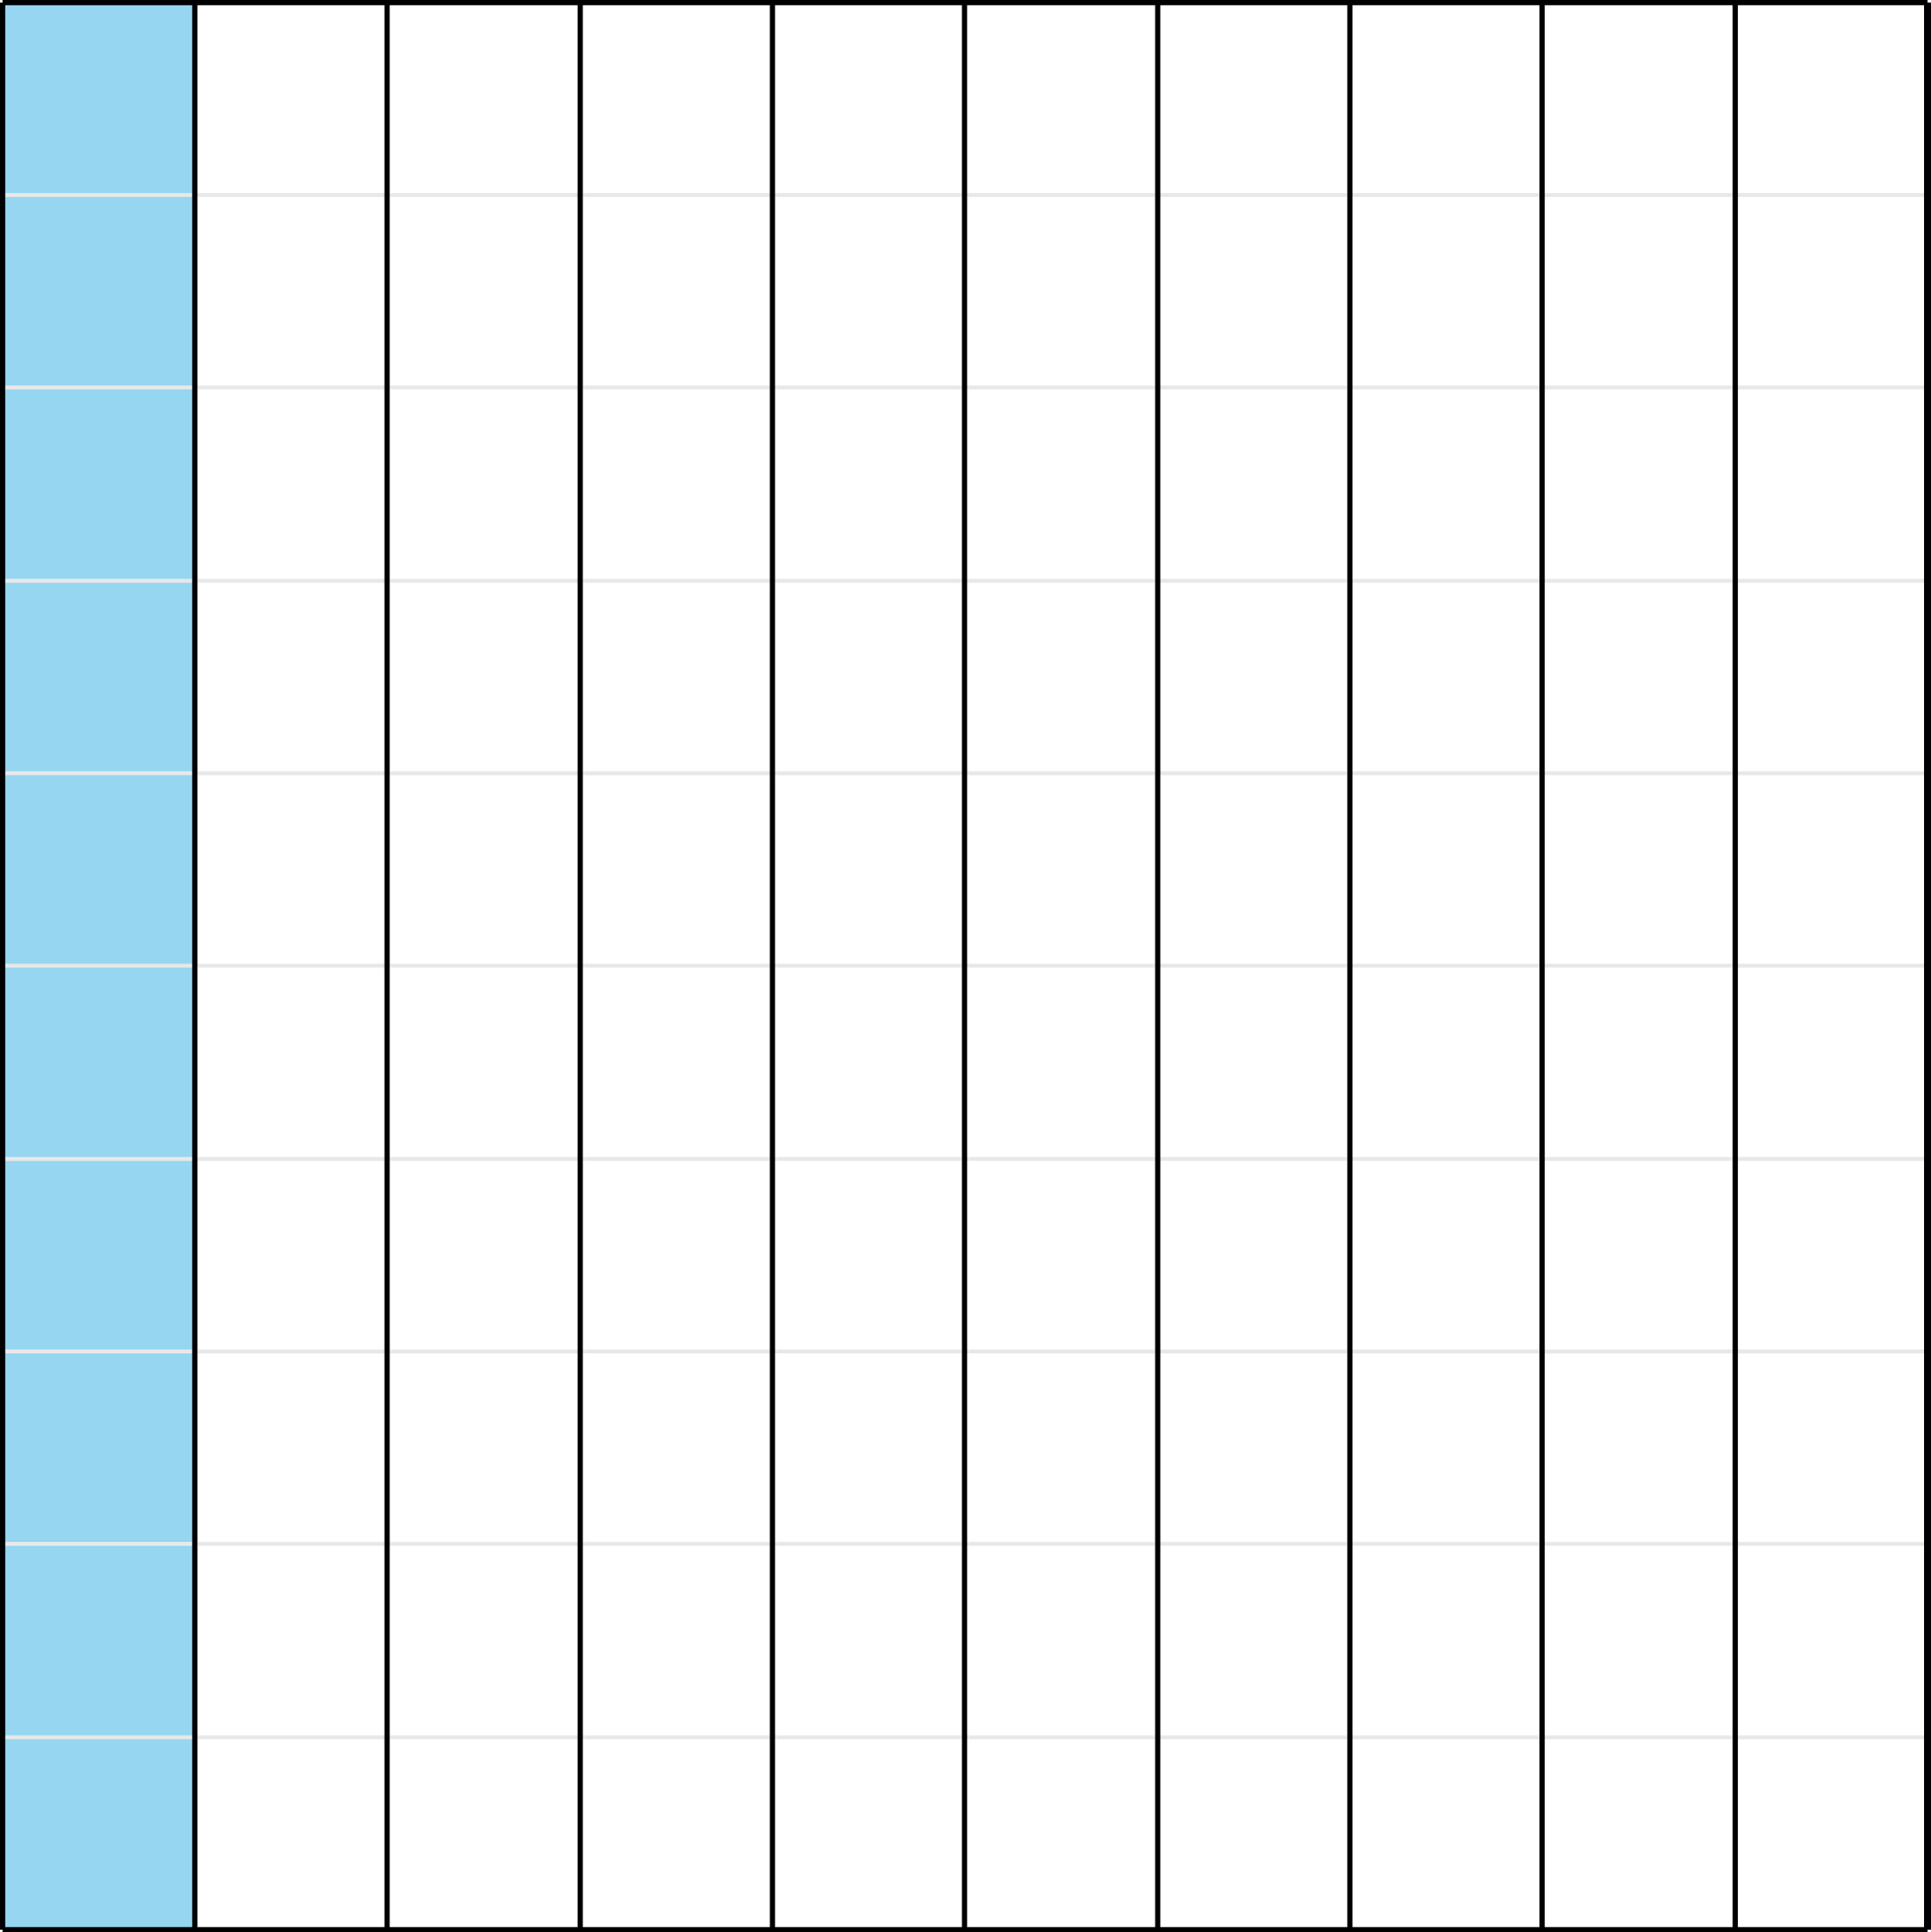 <?xml version="1.0" encoding="UTF-8"?>
<svg id="Layer_2" data-name="Layer 2" xmlns="http://www.w3.org/2000/svg" width="1002.11" height="1002.67" viewBox="0 0 1002.11 1002.67">
  <defs>
    <style>
      .cls-1 {
        fill: #96d6f1;
      }

      .cls-2 {
        stroke: #e8e8e8;
        stroke-linecap: round;
        stroke-linejoin: round;
        stroke-width: 2.02px;
      }

      .cls-2, .cls-3, .cls-4 {
        fill: none;
      }

      .cls-3 {
        stroke-width: 3.61px;
      }

      .cls-3, .cls-4 {
        stroke: #000;
        stroke-miterlimit: 10;
      }

      .cls-4 {
        stroke-width: 2.71px;
      }
    </style>
  </defs>
  <g id="Layer_1-2" data-name="Layer 1">
    <rect class="cls-1" x="1.35" y="1.35" width="99.73" height="1000"/>
    <line class="cls-4" x1="1.35" y1="1.35" x2="1000.31" y2="1.35"/>
    <line class="cls-2" x1="1.35" y1="101.19" x2="1000.31" y2="101.19"/>
    <line class="cls-2" x1="1.35" y1="201.07" x2="1000.31" y2="201.07"/>
    <line class="cls-2" x1="1.35" y1="301.38" x2="1000.31" y2="301.38"/>
    <line class="cls-2" x1="1.35" y1="401.22" x2="1000.31" y2="401.22"/>
    <line class="cls-2" x1="1.35" y1="501.1" x2="1000.31" y2="501.1"/>
    <line class="cls-2" x1="1.35" y1="601.38" x2="1000.31" y2="601.38"/>
    <line class="cls-2" x1="1.35" y1="701.29" x2="1000.31" y2="701.29"/>
    <line class="cls-2" x1="1.35" y1="801.13" x2="1000.31" y2="801.13"/>
    <line class="cls-2" x1="1.35" y1="901.48" x2="1000.31" y2="901.48"/>
    <line class="cls-4" x1="1.35" y1="1001.32" x2="1000.31" y2="1001.32"/>
    <line class="cls-4" x1="200.86" y1="1001.32" x2="200.86" y2="1.35"/>
    <line class="cls-4" x1="400.86" y1="1001.32" x2="400.86" y2="1.35"/>
    <line class="cls-4" x1="500.56" y1="1001.32" x2="500.56" y2="1.35"/>
    <line class="cls-4" x1="600.83" y1="1001.32" x2="600.83" y2="1.35"/>
    <line class="cls-4" x1="700.57" y1="1001.32" x2="700.57" y2="1.35"/>
    <line class="cls-4" x1="800.3" y1="1001.32" x2="800.3" y2="1.35"/>
    <line class="cls-4" x1="900.54" y1="1001.32" x2="900.54" y2="1.35"/>
    <line class="cls-3" x1="1000.31" y1="1001.32" x2="1000.31" y2="1.35"/>
    <line class="cls-4" x1="1.35" y1="1001.32" x2="1.35" y2="1.35"/>
    <line class="cls-4" x1="101.09" y1="1001.32" x2="101.09" y2="1.35"/>
    <line class="cls-4" x1="301.09" y1="1001.32" x2="301.09" y2="1.35"/>
  </g>
</svg>